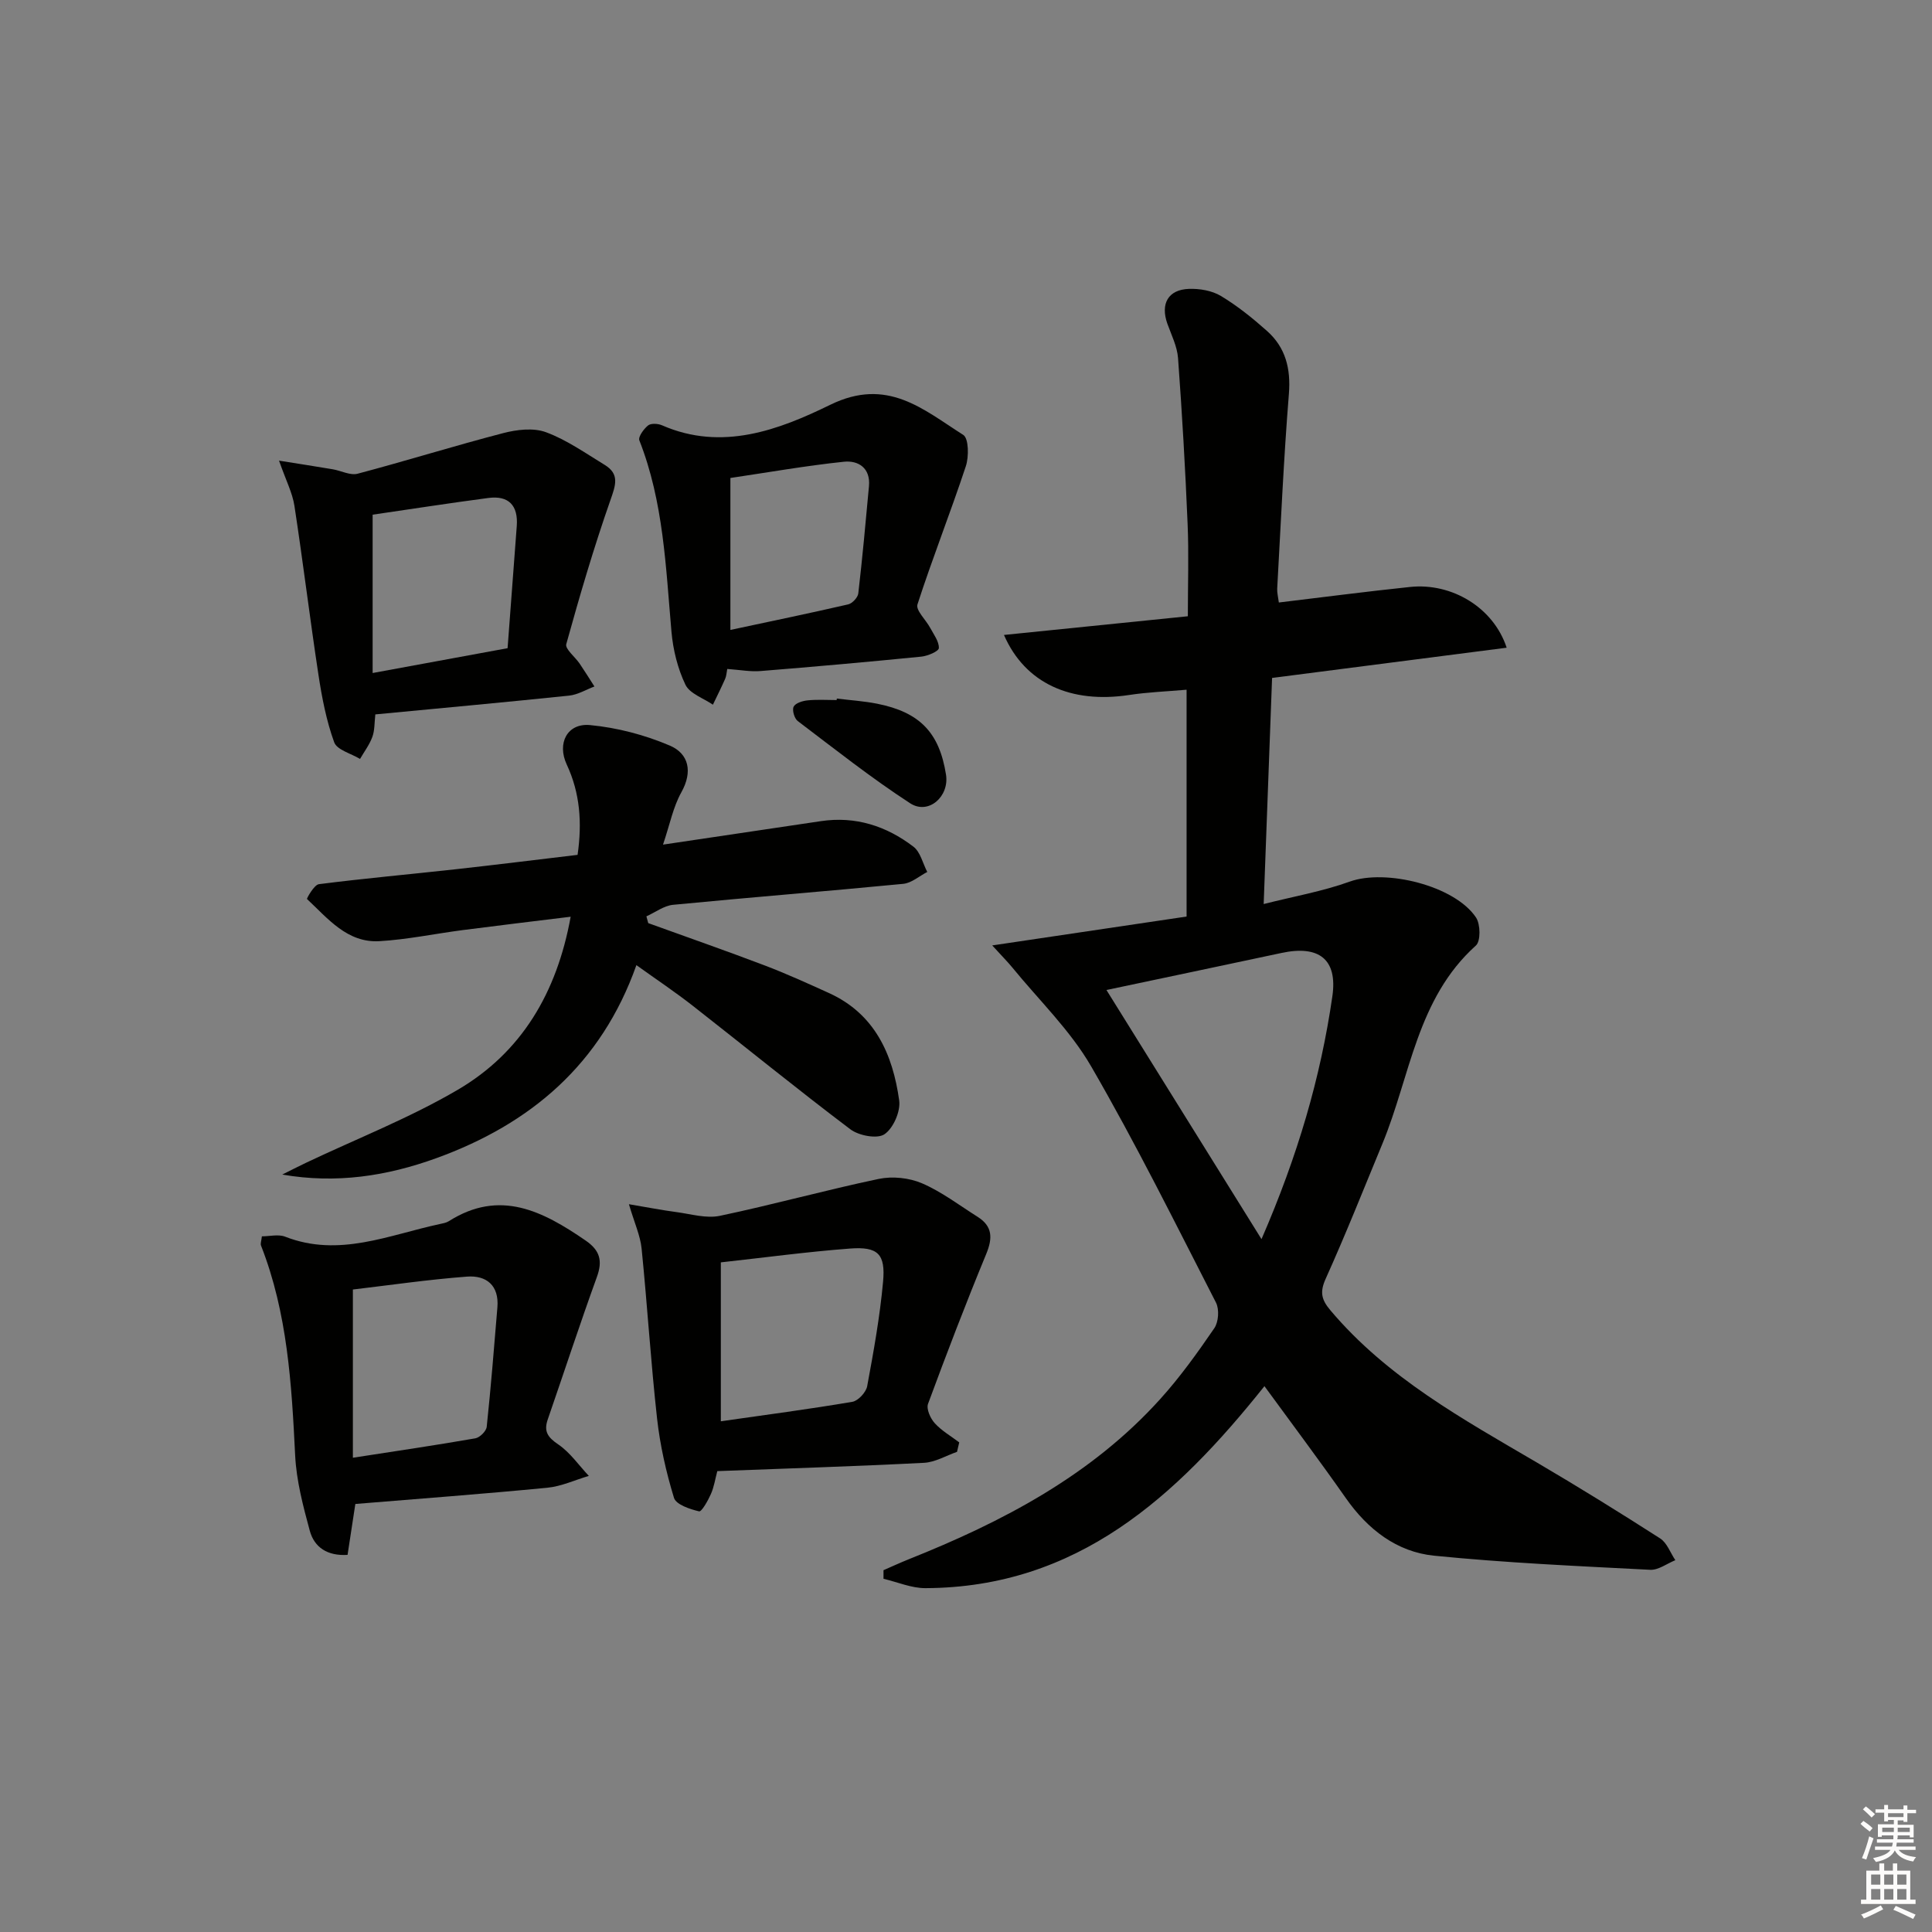 <svg enable-background="new 0 0 400 400" viewBox="0 0 400 400" xmlns="http://www.w3.org/2000/svg"><rect x="0" y="0" width="400" height="400" fill="#808080" stroke="none"/><g fill="#010100"><path d="m261.79 286.99c-18.24 22.86-38.74 41.69-70.19 41.82-2.89.01-5.79-1.26-8.68-1.94 0-.59 0-1.19 0-1.78 1.72-.75 3.43-1.54 5.17-2.24 19.48-7.77 37.84-17.36 52.13-33.2 4.11-4.55 7.72-9.59 11.19-14.66.88-1.28 1.06-3.9.35-5.29-8.42-16.42-16.61-32.98-25.85-48.92-4.33-7.48-10.81-13.71-16.34-20.49-.91-1.11-1.93-2.13-4.14-4.55 14.25-2.12 27.15-4.03 40.24-5.98 0-15.65 0-30.9 0-46.96-4.11.36-8.04.5-11.9 1.09-12.03 1.83-21.54-2.39-25.91-12.43 12.66-1.29 25.06-2.55 38.07-3.87 0-6.63.22-12.91-.05-19.17-.48-11.44-1.14-22.87-1.98-34.29-.18-2.41-1.37-4.77-2.21-7.11-1.46-4.11.14-7.05 4.45-7.21 2.22-.08 4.78.35 6.64 1.47 3.4 2.04 6.55 4.58 9.53 7.23 3.86 3.44 4.96 7.8 4.54 13.06-1.08 13.42-1.67 26.88-2.42 40.32-.04.8.18 1.61.34 2.85 9.19-1.1 18.19-2.28 27.2-3.22 8.56-.89 17.21 4.2 19.97 12.58-16.22 2.09-32.2 4.15-48.57 6.26-.57 15.29-1.13 30.52-1.74 46.81 6.27-1.59 12.21-2.62 17.81-4.64 7.41-2.68 21.76.82 26.16 7.44.92 1.39.98 4.89-.03 5.79-12.25 11-13.57 27.03-19.34 40.99-3.87 9.36-7.61 18.79-11.77 28.02-1.25 2.77-.86 4.33.99 6.52 11.76 13.94 27.41 22.52 42.78 31.53 8.6 5.05 17.08 10.3 25.48 15.69 1.43.92 2.12 2.98 3.15 4.51-1.74.7-3.51 2.08-5.21 1.99-14.92-.77-29.87-1.43-44.73-2.92-7.74-.78-13.74-5.44-18.28-11.92-5.42-7.74-11.1-15.3-16.85-23.18zm-.61-30.44c7.49-17.24 12.24-33.46 14.67-50.27 1.12-7.72-2.82-10.64-10.53-8.98-6.16 1.32-12.32 2.62-18.48 3.92-6.02 1.27-12.05 2.55-17.76 3.75 10.62 17.05 20.95 33.65 32.1 51.58z"/><path d="m137.27 174.87c12-1.78 22.34-3.31 32.68-4.86 7.17-1.07 13.56 1 19.16 5.28 1.45 1.1 1.94 3.46 2.87 5.24-1.65.85-3.25 2.29-4.97 2.46-15.87 1.54-31.77 2.8-47.65 4.34-1.9.18-3.69 1.56-5.53 2.39.13.47.25.93.38 1.4 8.04 2.91 16.11 5.72 24.1 8.76 4.5 1.71 8.89 3.71 13.28 5.7 9.54 4.32 13.25 12.71 14.58 22.27.31 2.25-1.23 5.76-3.06 6.99-1.5 1.01-5.3.29-7.05-1.03-11.02-8.32-21.73-17.05-32.61-25.56-3.64-2.85-7.49-5.42-11.69-8.43-7.28 20.54-21.91 32.9-41.46 39.98-10.19 3.69-20.69 5.32-31.86 3.38 1.65-.82 3.29-1.67 4.96-2.46 10.49-4.98 21.39-9.24 31.37-15.09 13.16-7.72 20.51-20.01 23.38-35.83-7.65.94-14.98 1.81-22.31 2.76-5.76.75-11.5 1.96-17.28 2.3-6.67.39-10.67-4.69-15-8.73-.1-.09 1.48-2.95 2.46-3.07 9.39-1.2 18.82-2.04 28.23-3.08 8.41-.93 16.81-1.98 25.33-2.99.96-6.65.52-12.79-2.25-18.72-2.04-4.37.1-8.59 4.82-8.15 5.62.53 11.34 2.03 16.54 4.25 3.9 1.67 4.78 5.38 2.37 9.68-1.69 3.02-2.37 6.62-3.79 10.82z"/><path d="m198.14 300.59c-2.27.79-4.52 2.15-6.83 2.27-14.21.73-28.44 1.17-42.8 1.72-.43 1.6-.67 3.27-1.33 4.75-.6 1.36-1.92 3.7-2.44 3.58-1.91-.45-4.77-1.4-5.2-2.8-1.63-5.33-2.88-10.87-3.5-16.41-1.3-11.7-2.02-23.46-3.2-35.18-.27-2.7-1.48-5.3-2.63-9.2 3.89.65 6.85 1.24 9.84 1.63 3 .4 6.18 1.37 9.01.77 11.01-2.31 21.87-5.33 32.88-7.64 2.83-.59 6.3-.23 8.95.91 4.07 1.75 7.71 4.54 11.5 6.93 3.13 1.97 3.15 4.43 1.79 7.72-4.23 10.25-8.2 20.61-12.04 31.01-.39 1.06.49 3.02 1.39 4.01 1.42 1.57 3.36 2.67 5.07 3.97-.15.65-.3 1.31-.46 1.96zm-48.9-6.33c9.29-1.33 18.29-2.51 27.23-4.03 1.21-.21 2.83-1.96 3.07-3.23 1.33-7.17 2.63-14.38 3.29-21.63.53-5.76-1.07-7.31-6.86-6.87-8.88.67-17.72 1.87-26.73 2.86z"/><path d="m73.57 311.38c-.59 3.82-1.08 7.07-1.61 10.54-4.16.26-6.89-1.54-7.83-5.02-1.38-5.09-2.76-10.32-3.02-15.55-.73-14.78-1.58-29.48-7.07-43.47-.16-.41.08-.97.18-1.91 1.62 0 3.43-.48 4.84.08 11.13 4.34 21.44-.37 31.98-2.62.65-.14 1.35-.26 1.89-.6 10.58-6.71 19.47-2.06 28.29 3.99 3.01 2.06 3.58 4.21 2.35 7.59-3.54 9.77-6.77 19.66-10.17 29.49-.86 2.48.03 3.7 2.19 5.16 2.45 1.67 4.24 4.3 6.32 6.51-2.86.84-5.67 2.17-8.59 2.45-13.18 1.28-26.39 2.26-39.75 3.36zm-.51-44.4v34.83c9.06-1.4 17.22-2.6 25.35-4.02.93-.16 2.27-1.49 2.36-2.39.87-8.23 1.53-16.48 2.21-24.72.38-4.54-2.27-6.68-6.31-6.37-8.05.61-16.05 1.78-23.61 2.67z"/><path d="m77.71 147.91c-.2 1.74-.12 3.31-.62 4.66-.59 1.62-1.68 3.05-2.55 4.56-1.85-1.13-4.78-1.86-5.35-3.45-1.62-4.47-2.54-9.25-3.26-13.98-1.77-11.64-3.19-23.33-4.97-34.96-.41-2.7-1.75-5.25-3.19-9.37 4.33.69 7.73 1.22 11.12 1.79 1.73.29 3.62 1.32 5.14.92 10.07-2.66 20.03-5.78 30.12-8.4 2.83-.74 6.29-1.16 8.9-.19 4.3 1.59 8.19 4.35 12.16 6.77 3.11 1.9 2.25 4.2 1.18 7.26-3.44 9.81-6.37 19.81-9.15 29.84-.28 1 1.82 2.64 2.76 4.02 1.06 1.56 2.05 3.16 3.07 4.75-1.74.65-3.44 1.7-5.23 1.89-13.19 1.37-26.41 2.58-40.13 3.89zm27.38-13.71c.64-8.49 1.27-16.88 1.9-25.28.32-4.24-1.65-6.38-5.89-5.82-8.14 1.07-16.24 2.34-23.95 3.46v32.78c9.69-1.78 18.55-3.41 27.94-5.14z"/><path d="m150.57 138.5c-.15.75-.17 1.43-.42 2.01-.8 1.82-1.69 3.59-2.55 5.39-1.96-1.35-4.8-2.28-5.69-4.14-1.61-3.36-2.56-7.23-2.89-10.97-1.18-13.39-1.63-26.86-6.65-39.62-.28-.72.91-2.37 1.81-3.09.61-.48 2.06-.39 2.9-.02 12.43 5.43 24.23.92 34.81-4.25 11.84-5.79 19.24.97 27.54 6.23 1.14.72 1.19 4.53.53 6.5-3.17 9.59-6.9 18.99-10.01 28.6-.39 1.21 1.75 3.19 2.64 4.86.73 1.36 1.84 2.81 1.79 4.18-.02.66-2.31 1.64-3.64 1.77-11.08 1.1-22.17 2.09-33.26 2.98-2.09.18-4.24-.24-6.91-.43zm.65-8.08c8.35-1.78 16.39-3.45 24.39-5.29.85-.2 1.99-1.42 2.09-2.27.86-7.39 1.53-14.8 2.21-22.2.35-3.77-2.21-5.38-5.21-5.06-7.82.82-15.58 2.19-23.48 3.36z"/><path d="m173.26 144.63c2.79.35 5.61.52 8.36 1.07 8.84 1.76 12.87 6 14.24 14.68.72 4.54-3.64 8.39-7.42 5.93-8.05-5.23-15.61-11.22-23.28-17.03-.7-.53-1.2-2.28-.84-2.98.39-.75 1.87-1.2 2.92-1.3 1.98-.2 3.99-.06 5.98-.06.02-.1.03-.21.04-.31z"/></g><path d="m385.2 377.6.6-.6c.6.4 1.3.9 1.9 1.5l-.6.7c-.8-.6-1.4-1.1-1.9-1.6zm.3 7.1c.6-1.4 1.1-2.9 1.5-4.5.3.1.6.3.9.4-.5 1.4-1 2.9-1.5 4.4zm.2-10.1.6-.6c.7.5 1.3 1.1 1.9 1.6l-.7.7c-.6-.6-1.2-1.2-1.8-1.7zm8.4-.8h.8v.9h1.8v.7h-1.8v1.8h-.8v-.3h-1.2v.9h3.3v2.6h-.8v-.4h-2.5c0 .3 0 .6-.1.8h3.4v.7h-3.5c0 .3-.1.6-.1.8h4v.7h-3.5c.7.9 1.9 1.3 3.6 1.5-.2.2-.4.5-.6.9-1.9-.3-3.2-1.1-3.8-2.3-.5 1.1-1.8 2-3.9 2.4-.2-.3-.4-.5-.6-.8 1.9-.4 3.1-.9 3.6-1.7h-3.2v-.7h3.5c.1-.2.1-.5.2-.8h-3.3v-.7h3.4c0-.2 0-.5 0-.8h-2.4v.3h-.8v-2.6h3.3v-.9h-1.2v.3h-.8v-1.8h-1.8v-.7h1.8v-.9h.8v.9h3.2zm-4.4 5.5h2.4c0-.3 0-.6 0-.9h-2.4zm1.2-3.1h3.2v-.8h-3.2zm4.4 2.2h-2.4v.9h2.5v-.9z" fill="#fcfbfa"/><path d="m389.2 385.8h.9v1.5h1.8v-1.5h.9v1.5h2.7v6h1.1v.9h-11.3v-.9h1.1v-6h2.7v-1.5zm.2 8.7.5.8c-1.2.6-2.5 1.3-4 1.9-.2-.3-.3-.6-.6-.8 1.6-.6 3-1.3 4.1-1.9zm-2-4.3h1.9v-2.1h-1.9zm0 3.1h1.9v-2.2h-1.9zm2.7-3.1h1.9v-2.1h-1.9zm0 3.1h1.9v-2.2h-1.9zm2.4 1.3c1.4.6 2.7 1.2 4.1 1.8l-.5.9c-1.5-.7-2.8-1.4-4.1-1.9zm2.2-6.5h-1.9v2.1h1.9zm-1.9 5.2h1.9v-2.2h-1.9z" fill="#fcfbfa"/></svg>